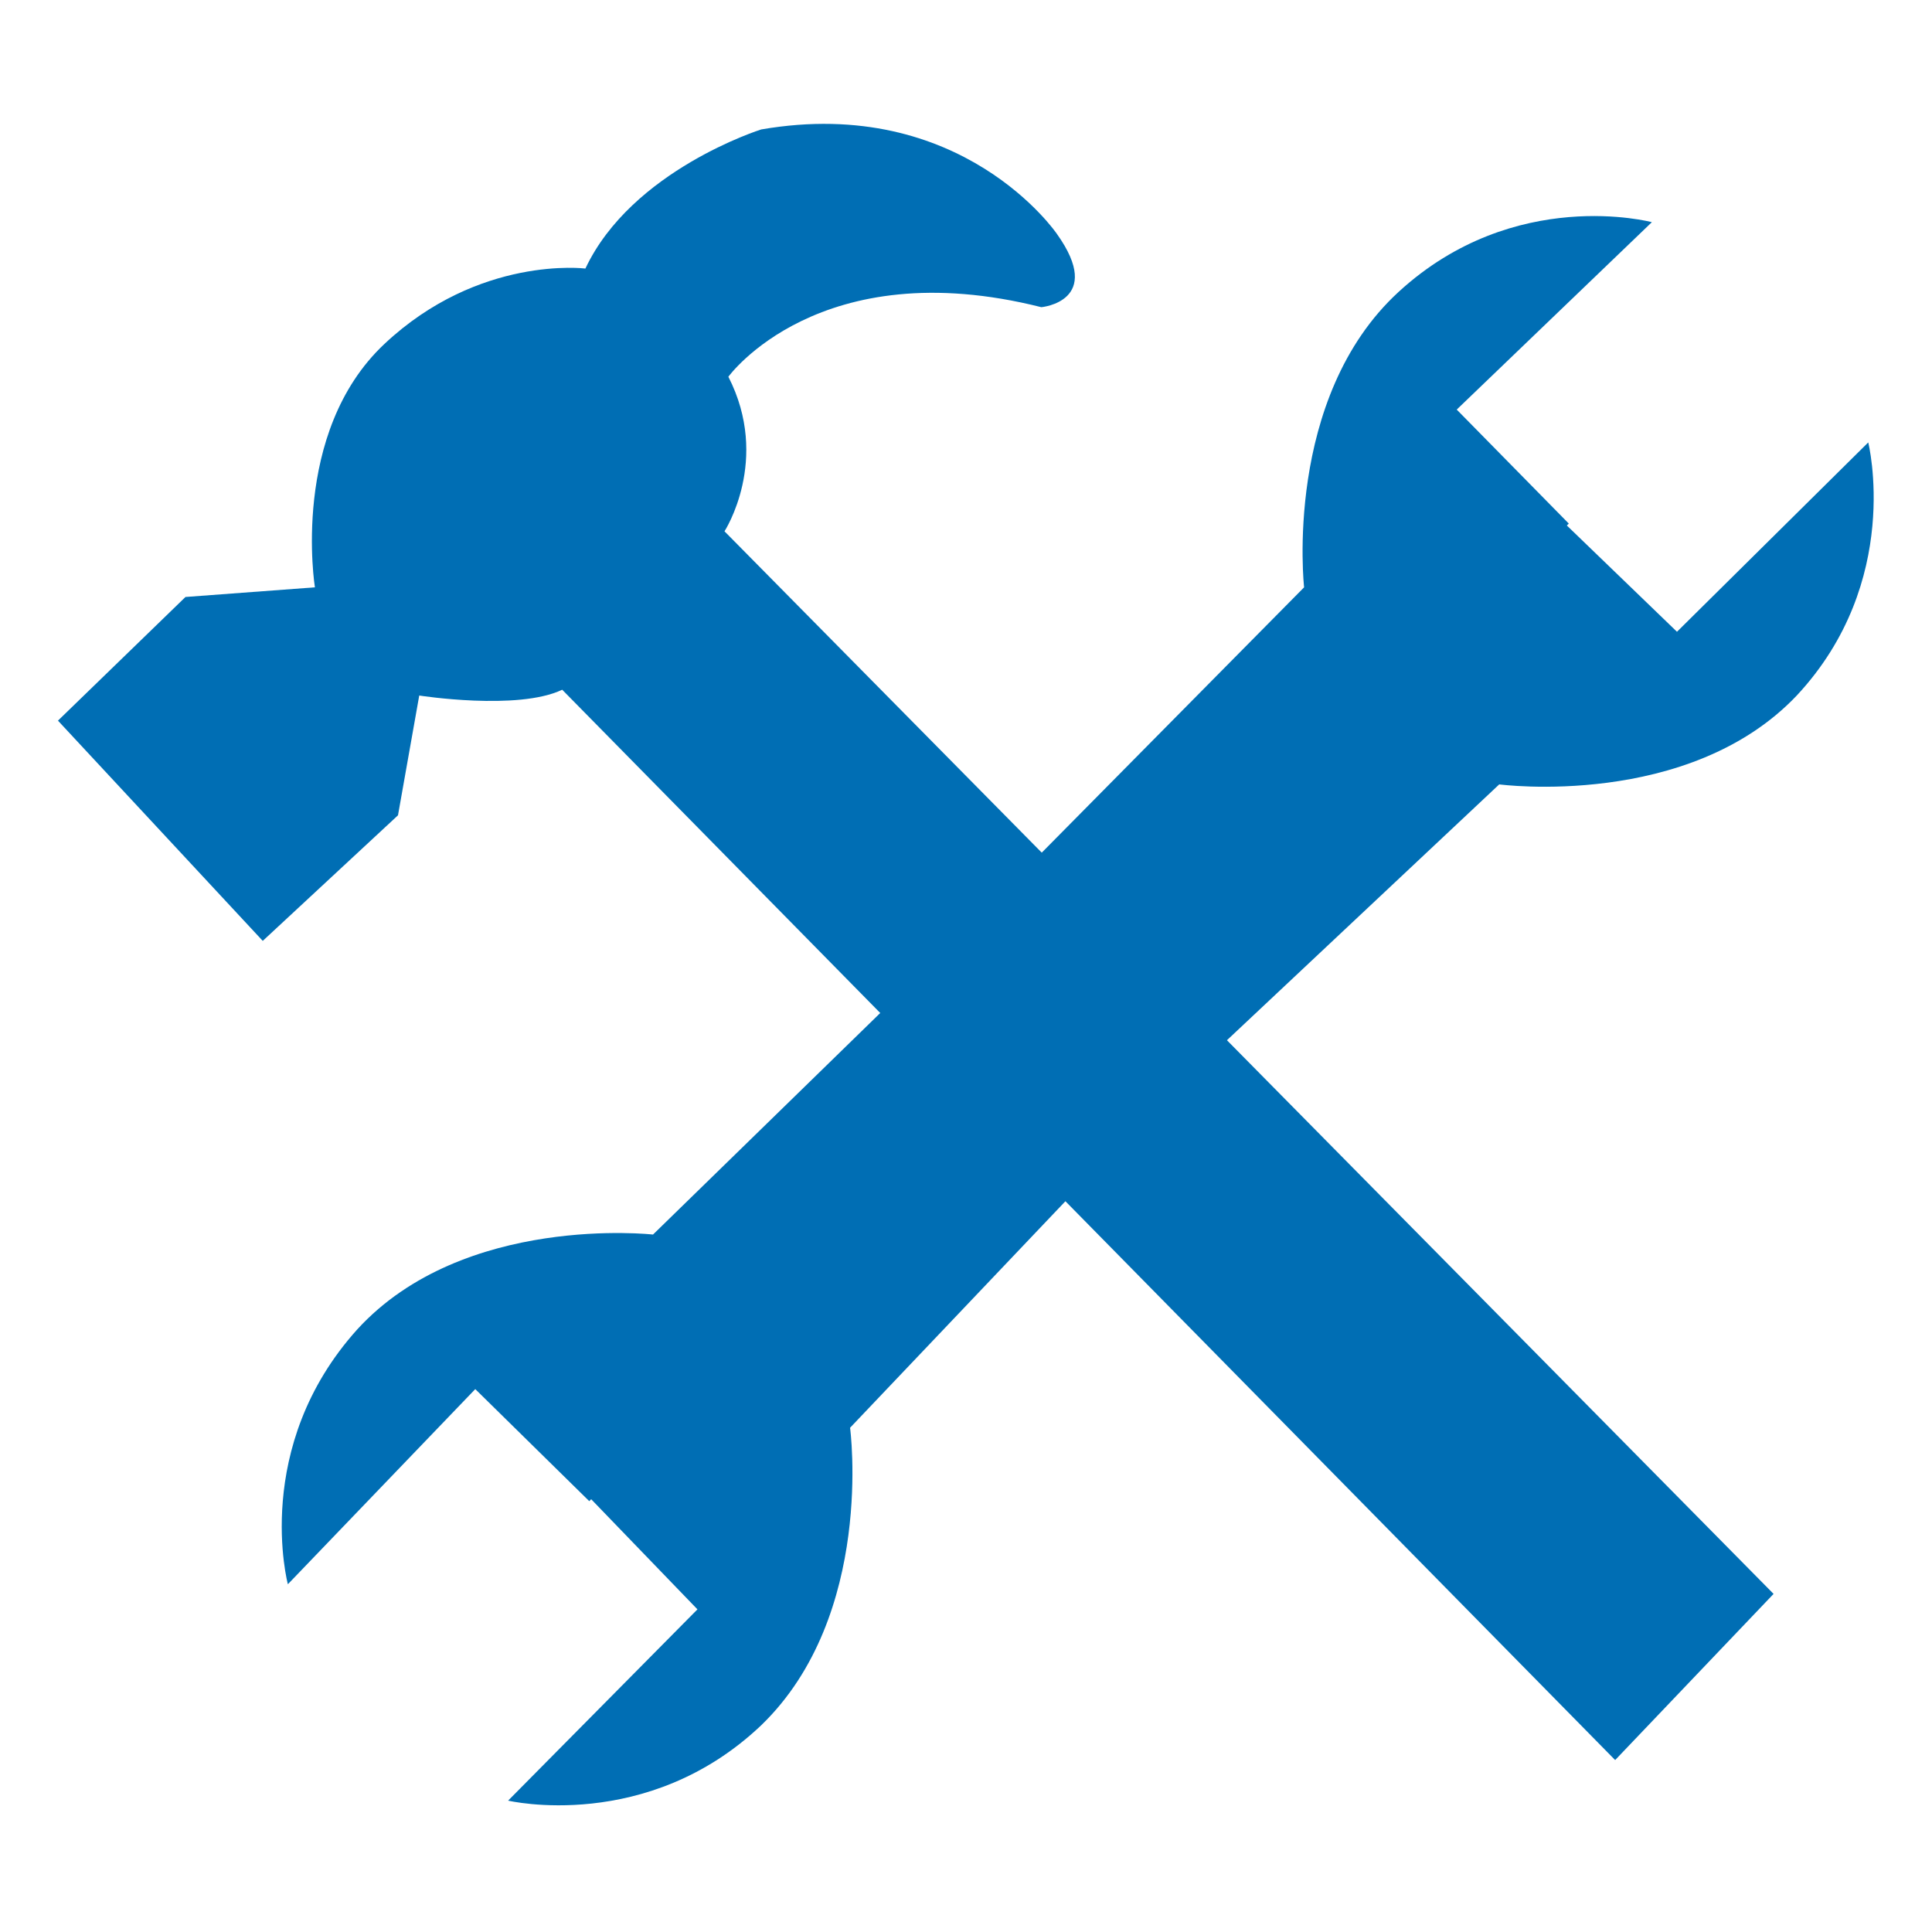 <?xml version="1.0" encoding="utf-8"?>
<!-- Generator: Adobe Illustrator 22.0.1, SVG Export Plug-In . SVG Version: 6.00 Build 0)  -->
<svg version="1.1" id="Layer_1" xmlns="http://www.w3.org/2000/svg" xmlns:xlink="http://www.w3.org/1999/xlink" x="0px" y="0px"
	 viewBox="0 0 100 100" style="enable-background:new 0 0 100 100;" xml:space="preserve">
<style type="text/css">
	.st0{fill:#006EB4;}
</style>
<g>
	<path class="st0" d="M96.7,22.9l-9.9,9.8l-5.7-5.5l0.1-0.1l-5.8-5.9l10.1-9.7c0,0-7.1-1.9-13.1,3.6c-6,5.5-4.9,15.3-4.9,15.3
		L49.8,48.3l-16,15.6c0,0-9.8-1.1-15.3,4.9C13,74.9,14.9,82,14.9,82l9.7-10.1l5.9,5.8l0.1-0.1l5.5,5.7l-9.8,9.9
		c0,0,7.2,1.7,13.1-3.9c5.9-5.7,4.6-15.4,4.6-15.4l15.4-16.2l18.2-17.1c0,0,9.8,1.3,15.4-4.6C98.5,30.1,96.7,22.9,96.7,22.9z"/>
	<path class="st0" d="M83.6,91.1l8.2-8.6l-54.3-55c0,0,2.4-3.7,0.2-8c0,0,4.7-6.5,16.2-3.6c0,0,3.3-0.3,0.8-3.8
		c0,0-4.9-7.2-15.3-5.4c0,0-6.7,2.1-9.1,7.2c0,0-5.5-0.7-10.4,3.9c-4.9,4.6-3.6,12.6-3.6,12.6l-6.7,0.5L3,37.3l10.6,11.4l7-6.5
		l1.1-6.2c0,0,5.1,0.8,7.4-0.3L83.6,91.1z"/>
</g>
</svg>
